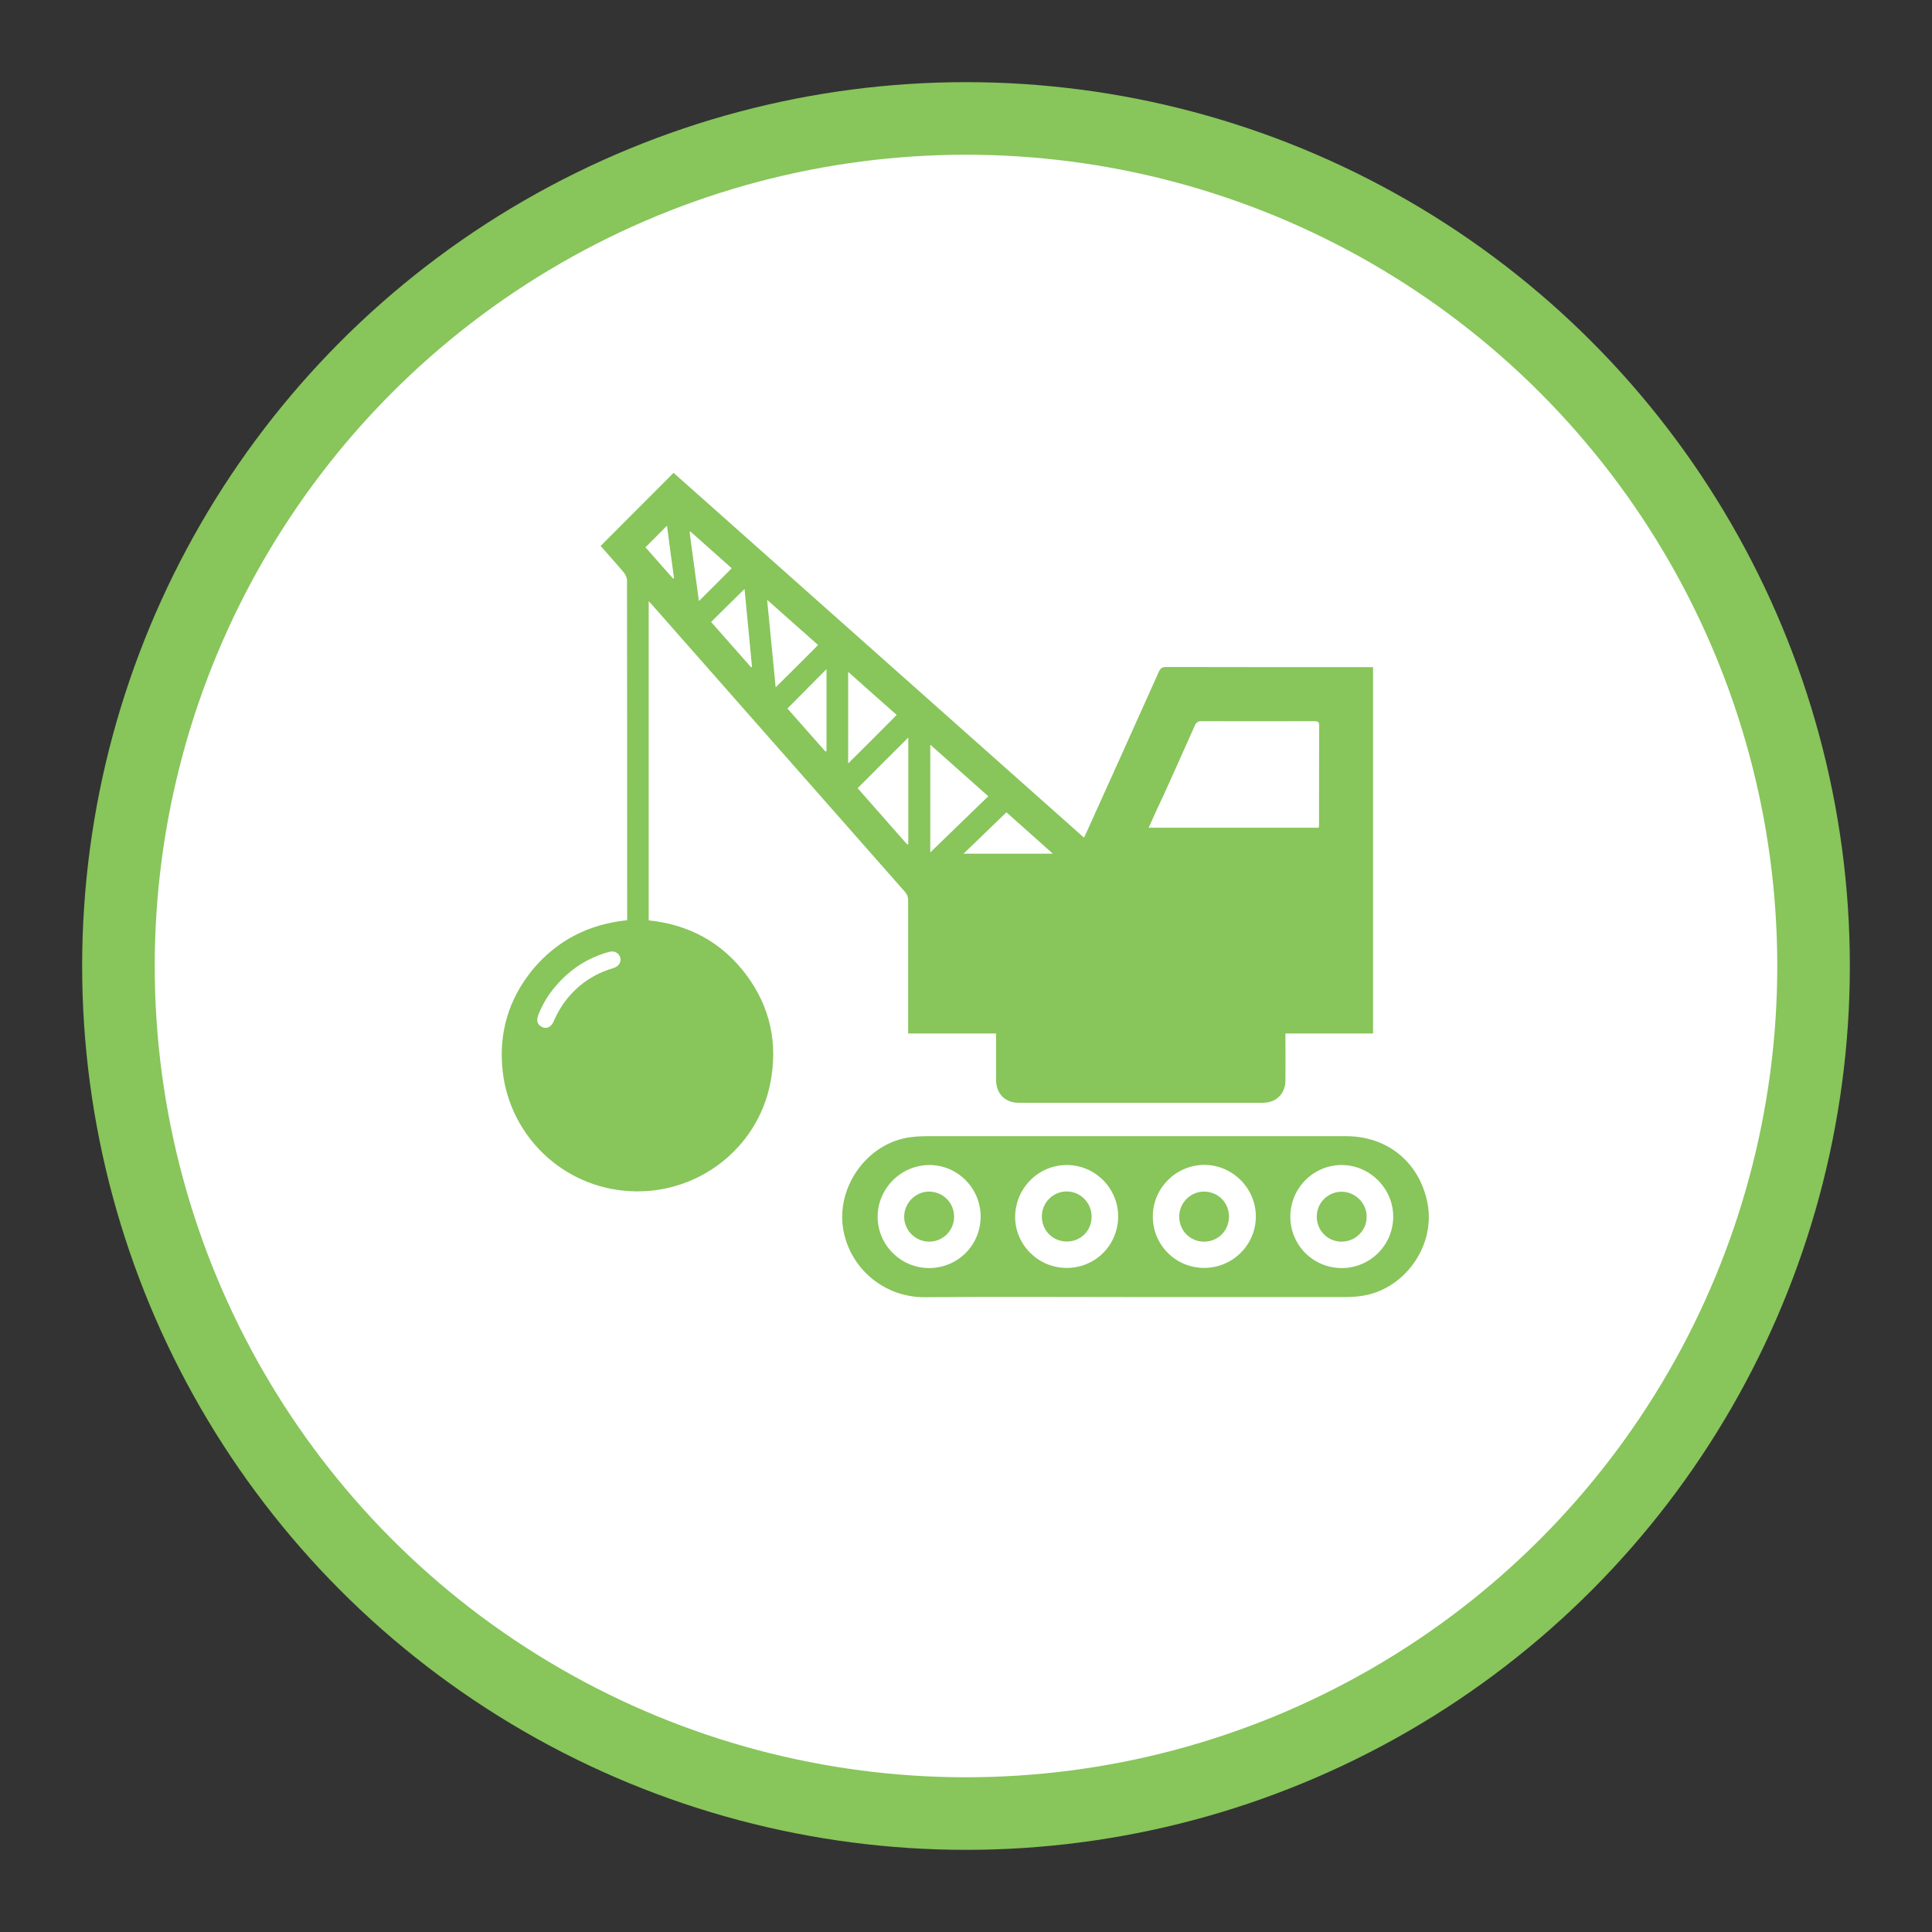<?xml version="1.0" encoding="UTF-8"?> <svg xmlns="http://www.w3.org/2000/svg" xmlns:xlink="http://www.w3.org/1999/xlink" version="1.1" id="Layer_1" x="0px" y="0px" viewBox="0 0 126.58 126.58" style="enable-background:new 0 0 126.58 126.58;" xml:space="preserve"><rect x="0" y="0" width="126.58" height="126.58" fill="#333333" stroke="none"/> <style type="text/css"> .st0{fill-rule:evenodd;clip-rule:evenodd;fill:#FFFFFF;stroke:#88C55B;stroke-width:4.755;stroke-miterlimit:10;} .st1{fill:#88C55B;} </style> <g> <circle class="st0" cx="63.29" cy="63.29" r="55.53"></circle> <g> <path class="st1" d="M41.09,60.29c0-0.14,0-0.26,0-0.38c0-7.29,0-14.59-0.01-21.88c0-0.17-0.09-0.37-0.2-0.51 c-0.5-0.6-1.03-1.18-1.53-1.75c1.59-1.6,3.18-3.18,4.78-4.79c8.94,7.95,17.9,15.91,26.89,23.9c0.06-0.12,0.11-0.22,0.15-0.31 c1.59-3.52,3.18-7.03,4.75-10.55c0.11-0.24,0.23-0.32,0.49-0.32c4.38,0.01,8.75,0.01,13.13,0.01c0.13,0,0.26,0,0.42,0 c0,8,0,15.98,0,24c-1.9,0-3.8,0-5.74,0c0,0.14,0,0.25,0,0.36c0,0.91,0.01,1.82,0,2.72c-0.01,0.87-0.61,1.46-1.47,1.46 c-5.34,0-10.67,0-16.01,0c-0.9,0-1.48-0.6-1.48-1.51c0-1,0-2,0-3.03c-1.92,0-3.82,0-5.76,0c0-0.16,0-0.27,0-0.39 c0-2.78,0-5.55,0-8.33c0-0.23-0.07-0.4-0.22-0.57c-3.85-4.37-7.7-8.74-11.55-13.11c-1.65-1.88-3.3-3.75-4.96-5.63 c-0.07-0.08-0.15-0.16-0.27-0.29c0,7,0,13.93,0,20.91c2.61,0.27,4.78,1.42,6.38,3.55c1.59,2.12,2.1,4.52,1.59,7.11 c-0.84,4.3-4.79,7.34-9.23,7.08c-4.4-0.26-7.81-3.63-8.3-7.81c-0.29-2.49,0.36-4.74,1.94-6.68C36.5,61.6,38.58,60.55,41.09,60.29z M75.26,54.23c3.75,0,7.43,0,11.14,0c0.01-0.08,0.02-0.13,0.02-0.19c0-2.17,0-4.35,0.01-6.52c0-0.26-0.13-0.27-0.32-0.27 c-2.47,0-4.94,0.01-7.4,0c-0.23,0-0.34,0.08-0.43,0.29c-0.66,1.49-1.33,2.97-2,4.46C75.93,52.73,75.6,53.46,75.26,54.23z M64.75,52.17c-1.26-1.12-2.5-2.22-3.8-3.38c0,2.44,0,4.79,0,7.06C62.18,54.65,63.45,53.43,64.75,52.17z M56.19,51.64 c1.07,1.21,2.16,2.45,3.25,3.69c0.02-0.01,0.04-0.02,0.07-0.04c0-2.34,0-4.67,0-6.97C58.41,49.41,57.32,50.51,56.19,51.64z M58.75,46.84c-1.01-0.89-2.06-1.82-3.18-2.82c0,2.08,0,4.07,0,6C56.62,48.98,57.68,47.92,58.75,46.84z M53.6,42.26 c-1.09-0.97-2.19-1.94-3.34-2.96c0.19,1.97,0.38,3.85,0.56,5.73C51.76,44.1,52.67,43.2,53.6,42.26z M68.98,55.93 c-1.08-0.96-2.1-1.87-3.04-2.71c-0.95,0.91-1.87,1.8-2.81,2.71C65.05,55.93,66.96,55.93,68.98,55.93z M40.66,62.89 c-0.01-0.39-0.35-0.63-0.74-0.53c-1.39,0.38-2.54,1.12-3.48,2.21c-0.5,0.57-0.89,1.21-1.17,1.92c-0.15,0.37-0.06,0.66,0.25,0.8 c0.3,0.14,0.59,0,0.75-0.36c0.02-0.04,0.03-0.07,0.05-0.11c0.38-0.86,0.92-1.6,1.64-2.21c0.65-0.55,1.38-0.93,2.19-1.17 C40.45,63.35,40.63,63.18,40.66,62.89z M51.59,46.42c0.81,0.92,1.65,1.87,2.49,2.82c0.02-0.01,0.05-0.02,0.07-0.03 c0-1.79,0-3.58,0-5.37C53.3,44.7,52.46,45.54,51.59,46.42z M48.78,38.59c-0.74,0.73-1.46,1.43-2.19,2.16 c0.87,0.98,1.74,1.98,2.62,2.97c0.02-0.01,0.04-0.02,0.06-0.03C49.11,41.98,48.94,40.28,48.78,38.59z M47.94,37.23 c-0.9-0.8-1.8-1.6-2.71-2.41c-0.02,0.01-0.04,0.03-0.05,0.04c0.2,1.5,0.4,3,0.61,4.52C46.52,38.66,47.22,37.96,47.94,37.23z M43.7,34.44c-0.49,0.49-0.94,0.95-1.41,1.42c0.59,0.67,1.2,1.36,1.81,2.05c0.02-0.01,0.04-0.03,0.06-0.04 C44,36.74,43.85,35.61,43.7,34.44z"></path> <path class="st1" d="M74.38,84.98c-4.59,0-9.18-0.03-13.77,0.01c-2.71,0.02-4.89-1.9-5.35-4.37c-0.53-2.84,1.58-5.79,4.45-6.12 c0.32-0.04,0.65-0.06,0.98-0.06c9.17,0,18.34,0,27.51,0c2.7,0,4.79,1.71,5.32,4.35c0.56,2.79-1.46,5.68-4.27,6.11 c-0.38,0.06-0.77,0.08-1.16,0.08C83.52,84.98,78.95,84.98,74.38,84.98z M64.25,79.7c-0.01-1.86-1.51-3.37-3.36-3.37 c-1.85,0-3.39,1.53-3.39,3.39c0,1.85,1.52,3.36,3.37,3.36C62.75,83.08,64.25,81.58,64.25,79.7z M84.54,79.71 c0,1.87,1.49,3.36,3.35,3.37c1.87,0.01,3.39-1.5,3.39-3.37c0-1.84-1.52-3.37-3.36-3.38C86.06,76.32,84.54,77.84,84.54,79.71z M75.53,79.71c0,1.86,1.5,3.36,3.36,3.36c1.87,0,3.39-1.51,3.39-3.37c0-1.86-1.54-3.39-3.4-3.38 C77.03,76.34,75.52,77.86,75.53,79.71z M73.26,79.72c0.01-1.85-1.49-3.38-3.34-3.39c-1.86-0.02-3.38,1.49-3.41,3.36 c-0.02,1.84,1.49,3.37,3.35,3.38C71.74,83.09,73.24,81.6,73.26,79.72z"></path> <path class="st1" d="M62.51,79.71c0,0.91-0.72,1.63-1.62,1.64c-0.92,0-1.66-0.74-1.65-1.65c0.01-0.9,0.75-1.63,1.64-1.63 C61.79,78.08,62.51,78.81,62.51,79.71z"></path> <path class="st1" d="M87.89,81.35c-0.9,0-1.62-0.73-1.62-1.64c0-0.9,0.73-1.63,1.63-1.63c0.89,0,1.64,0.74,1.64,1.63 C89.55,80.61,88.81,81.35,87.89,81.35z"></path> <path class="st1" d="M80.52,79.72c-0.01,0.93-0.73,1.64-1.66,1.63c-0.9-0.01-1.61-0.74-1.6-1.66c0.01-0.9,0.75-1.63,1.64-1.62 C79.82,78.08,80.53,78.81,80.52,79.72z"></path> <path class="st1" d="M71.52,79.72c0,0.91-0.72,1.63-1.63,1.62c-0.92,0-1.64-0.73-1.63-1.66c0.01-0.89,0.72-1.61,1.62-1.62 C70.79,78.06,71.52,78.8,71.52,79.72z"></path> </g> </g> </svg> 